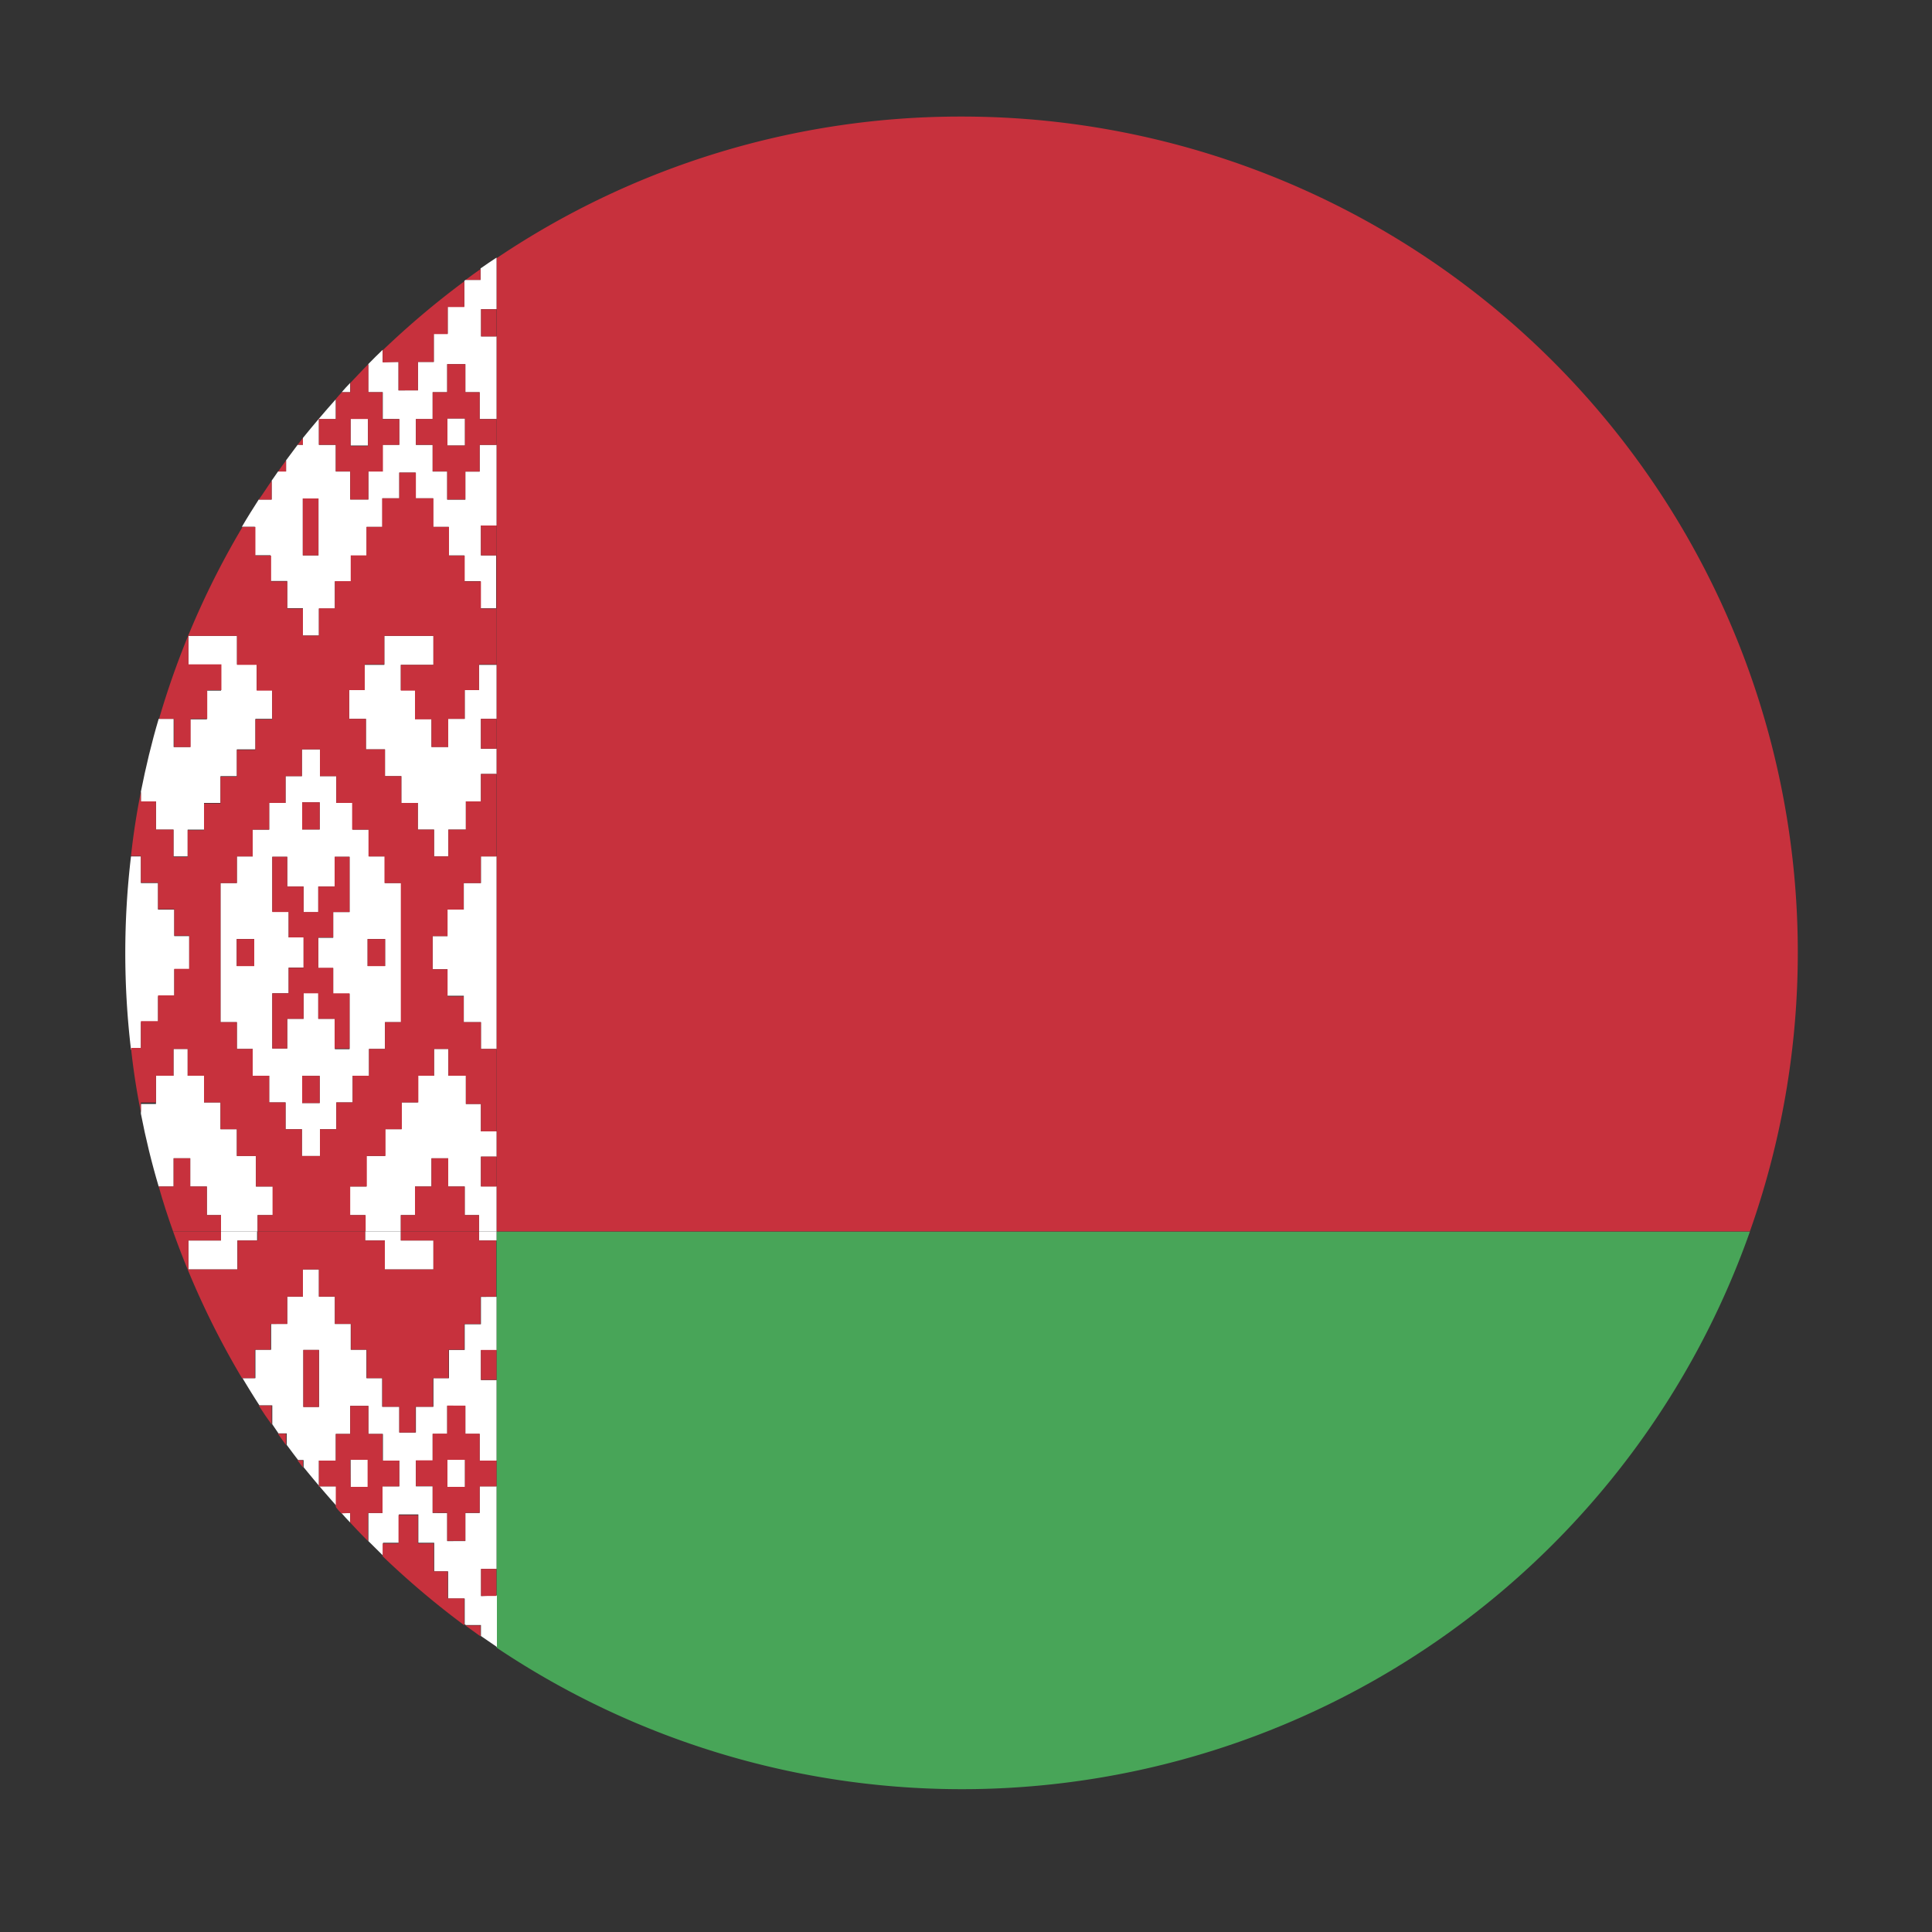 <svg xmlns="http://www.w3.org/2000/svg" id="Weissrussland" width="150" height="150" viewBox="0 0 150 150"><rect x="0" y="0" width="150" height="150" fill="#333333" stroke="none"/><defs><style>.cls-1{fill:#c7313d;}.cls-2{fill:#48a558;}.cls-3{fill:#fff;}</style></defs><path class="cls-1" d="M74.66,9.05a64.44,64.44,0,0,0-36.11,11v4h0v2.11h0V40.8h0v2.32h0V55.81h0v2.32h0V89.8h0v2.31h0v3.5h97.31A64.9,64.9,0,0,0,74.66,9.05Z"></path><path class="cls-2" d="M38.55,96.31v8.5h0v2.32h0v14.68h0v2.11h0v4a64.88,64.88,0,0,0,97.31-32.29H38.55Z"></path><path class="cls-3" d="M10.94,81.44V79.36h1.33v-2h1.26V75.25h1.16V72.68H13.53V70.62H12.27V68.56H10.94V66.49h-.77a63.72,63.72,0,0,0,0,15Z"></path><path class="cls-3" d="M12.11,62.22v2.19h1.36v2.08h1.1V64.41h1.27V62.34h1.28V60.26h1.27V58.18h1.44V55.81h1.3V53.58h-1.2v-2H18.4V49.37H14.63v2.25h2.53v2h-1.1v2.23H14.77V58H13.48V55.81H12.32c-.55,1.85-1,3.74-1.38,5.65v.76Z"></path><path class="cls-3" d="M27.19,29.73c-.23.23-.45.48-.66.72h.66Z"></path><rect class="cls-3" x="27.22" y="32.49" width="1.35" height="2.1"></rect><polygon class="cls-3" points="37.34 85.71 36.17 85.71 36.17 83.52 34.81 83.52 34.81 81.44 33.7 81.44 33.7 83.52 32.44 83.52 32.44 85.59 31.16 85.59 31.16 87.67 29.89 87.67 29.89 89.75 28.44 89.75 28.44 92.12 27.15 92.12 27.15 94.34 28.35 94.34 28.35 95.61 31.12 95.61 31.12 94.34 32.22 94.34 32.22 92.12 33.5 92.12 33.5 89.93 34.8 89.93 34.8 92.12 36.08 92.12 36.08 94.34 37.19 94.34 37.19 95.61 38.55 95.61 38.55 92.11 37.34 92.11 37.34 89.8 38.55 89.8 38.55 87.84 37.34 87.84 37.34 85.71"></polygon><path class="cls-3" d="M26.11,60.26H24.84V58.18h-1.4v2.08H22.17v2.08H20.9v2.07H19.62v2.08H18.39v2.07H17.12v10.8h1.27v2.08h1.23v2.08H20.9v2.07h1.27v2.08h1.27v2.08h1.4V87.67h1.27V85.59h1.27V83.52h1.27V81.44h1.24V79.36h1.27V68.56H29.89V66.49H28.65V64.41H27.38V62.34H26.11ZM19.74,75H18.38v-2.1h1.36Zm8.8-2.1H29.9V75H28.54ZM23.46,62.29h1.36V64.4H23.46Zm1.36,23.35H23.46V83.53h1.36Zm2.32-19.12v4.29H25.87v2H24.71v2.36h1.16v2h1.27v4.29H26V79.1H24.71v-2H23.57v2H22.3v2.31H21.14V77.12h1.27v-2h1.16V72.78H22.41v-2H21.14V66.52H22.3v2.31h1.27v2h1.14v-2H26V66.52Z"></path><polygon class="cls-3" points="37.34 68.56 36.01 68.56 36.01 70.62 34.74 70.62 34.74 72.68 33.59 72.68 33.59 75.25 34.74 75.25 34.74 77.31 36.01 77.31 36.01 79.36 37.34 79.36 37.34 81.44 38.55 81.44 38.55 66.49 37.34 66.49 37.34 68.56"></polygon><rect class="cls-3" x="34.74" y="32.49" width="1.36" height="2.1"></rect><path class="cls-3" d="M37.31,21.73H36.15l-.1.07v2H34.76v2.1H33.68V28.1H32.45v2.21H30.94V28.1H29.71v-.94c-.38.37-.76.73-1.12,1.11h0v2.18h1.13v2.08H31v2h-1.3v2.07H28.6v2.18H27.19V36.61H26.07V34.54H24.76v-2h1.31V31c-.89,1-1.74,2-2.55,3v.53h-.41l-.9,1.21v.86h-.62l-.5.72v1.46h-1c-.45.7-.89,1.4-1.31,2.12h1v2.21h1.22v2H22.3v2.11h1.22v2.12h1.24V47.25H26V45.14h1.25v-2h1.22V40.91h1.22V38.69H31v-2h1.26v2h1.36v2.22h1.21v2.21h1.22v2h1.26v2.11h1.21V43.12H37.34V40.8h1.21V34.54H37.24v2.07H36.13v2.18H34.72V36.61H33.59V34.54h-1.3v-2h1.3V30.45h1.13V28.27h1.41v2.18h1.11v2.08h1.31V26.12h-1.2V24h1.2v-4c-.42.27-.83.56-1.24.84ZM24.73,43.12H23.51V38.7h1.22Z"></path><polygon class="cls-3" points="37.19 53.58 36.08 53.58 36.08 55.81 34.8 55.81 34.8 57.99 33.5 57.99 33.5 55.81 32.22 55.81 32.22 53.58 31.12 53.58 31.12 51.62 33.65 51.62 33.65 49.37 29.84 49.37 29.84 51.62 28.32 51.62 28.32 53.58 27.11 53.58 27.11 55.81 28.41 55.81 28.41 58.18 29.89 58.18 29.89 60.26 31.16 60.26 31.16 62.34 32.44 62.34 32.44 64.41 33.7 64.41 33.7 66.49 34.81 66.49 34.81 64.41 36.17 64.41 36.17 62.22 37.34 62.22 37.34 60.09 38.55 60.09 38.55 58.13 37.34 58.13 37.34 55.81 38.55 55.81 38.55 51.62 37.19 51.62 37.19 53.58"></polygon><path class="cls-3" d="M13.48,89.93h1.29v2.19h1.29v2.22h1.1v1.27H20V94.34h1.2V92.12H19.87V89.75H18.39V87.67H17.12V85.59H15.84V83.52H14.57V81.44h-1.1v2.08H12.11v2.19H10.94v.76c.37,1.91.83,3.8,1.38,5.65h1.16Z"></path><rect class="cls-3" x="37.19" y="95.61" width="1.36" height="0.7"></rect><polygon class="cls-3" points="29.88 96.31 29.88 98.56 33.65 98.56 33.65 96.31 31.12 96.31 31.12 95.61 28.35 95.61 28.35 96.31 29.88 96.31"></polygon><polygon class="cls-3" points="17.16 96.31 14.63 96.31 14.63 98.56 18.43 98.56 18.43 96.31 19.96 96.31 19.96 95.61 17.16 95.61 17.16 96.31"></polygon><path class="cls-3" d="M37.35,123.92v-2.11h1.2V115.4H37.24v2.07H36.13v2.18H34.72v-2.18H33.59V115.4h-1.3v-2h1.3v-2.07h1.13v-2.18h1.41v2.18h1.11v2.07h1.31v-6.25H37.34v-2.32h1.21v-4.14H37.34v2.12H36.08v2H34.86V107H33.65v2.22H32.29v2H31v-2H29.67V107H28.45v-2.21H27.23v-2H26v-2.12H24.76V98.56H23.52v2.11H22.3v2.12H21.05v2H19.83V107h-1c.43.72.86,1.42,1.31,2.11h1v1.47l.48.71h.64v.89c.3.4.59.8.89,1.18h.42v.55c.81,1,1.66,2,2.55,3V115.4H24.76v-2h1.31v-2.07h1.12v-2.18H28.6v2.18h1.13v2.07H31v2h-1.3v2.07H28.6v2.18h0l1.14,1.13v-1h1.23v-2.2h1.51v2.2h1.23V122h1.08v2.11h1.29v2a.24.24,0,0,1,.08.06h1.18v.85l1.24.85v-4ZM24.77,109.23H23.55v-4.42h1.22Z"></path><rect class="cls-3" x="34.74" y="113.34" width="1.36" height="2.1"></rect><path class="cls-3" d="M26.51,117.47c.22.26.45.5.68.74v-.74Z"></path><rect class="cls-3" x="27.22" y="113.34" width="1.35" height="2.1"></rect><rect class="cls-1" x="38.55" y="40.8" height="2.32"></rect><rect class="cls-1" x="37.34" y="40.8" width="1.21" height="2.32"></rect><rect class="cls-1" x="38.55" y="55.81" height="2.32"></rect><rect class="cls-1" x="37.34" y="55.81" width="1.21" height="2.32"></rect><rect class="cls-1" x="23.51" y="38.7" width="1.21" height="4.42"></rect><path class="cls-1" d="M22.21,36.61v-.86c-.21.28-.42.57-.62.86Z"></path><path class="cls-1" d="M23.52,34.54V34c-.14.18-.28.35-.41.53Z"></path><path class="cls-1" d="M21.09,37.33c-.34.48-.66,1-1,1.46h1Z"></path><path class="cls-1" d="M24.76,32.53v2h1.31v2.07h1.12v2.18H28.6V36.61h1.13V34.54H31v-2h-1.3V30.45H28.6V28.27h0c-.48.47-.95,1-1.4,1.46v.72h-.66c-.16.17-.32.35-.46.52v1.56Zm2.46,0h1.35v2.1H27.22Z"></path><path class="cls-1" d="M37.24,30.45H36.13V28.27H34.72v2.18H33.59v2.08h-1.3v2h1.3v2.07h1.13v2.18h1.41V36.61h1.11V34.54h1.31v-2H37.24ZM36.1,34.59H34.74v-2.1H36.1Z"></path><rect class="cls-1" x="38.55" y="24.01" height="2.11"></rect><rect class="cls-1" x="37.35" y="24.01" width="1.19" height="2.11"></rect><path class="cls-1" d="M30.94,28.1v2.21h1.51V28.1h1.23V25.94h1.08v-2.1h1.29v-2a66,66,0,0,0-6.34,5.36v.94Z"></path><path class="cls-1" d="M37.31,20.89c-.39.27-.78.56-1.16.84h1.16Z"></path><path class="cls-1" d="M17.16,94.34h-1.1V92.12H14.77V89.93H13.48v2.19H12.32c.33,1.17.71,2.34,1.12,3.49h3.72Z"></path><path class="cls-1" d="M37.34,45.14H36.08v-2H34.86V40.91H33.65V38.69H32.29v-2H31v2H29.67v2.22H28.45v2.21H27.23v2H26v2.11H24.76v2.12H23.52V47.25H22.3V45.14H21.05v-2H19.83V40.91h-1a64.36,64.36,0,0,0-6.48,14.9h1.16V58h1.29V55.81h1.29V53.58h1.1v-2H14.63V49.37H18.4v2.25h1.53v2h1.2v2.23h-1.3v2.37H18.39v2.08H17.12v2.08H15.84v2.07H14.57v2.08h-1.1V64.41H12.11V62.22H10.94v-.76c-.33,1.66-.59,3.33-.77,5h.77v2.07h1.33v2.06h1.26v2.06h1.16v2.57H13.53v2.06H12.27v2H10.94v2.08h-.77c.18,1.7.44,3.38.77,5v-.76h1.17V83.52h1.36V81.44h1.1v2.08h1.27v2.07h1.28v2.08h1.27v2.08h1.48v2.37h1.29v2.22H20v1.27h8.39V94.34h-1.2V92.12h1.29V89.75h1.45V87.67h1.27V85.59h1.28V83.52H33.7V81.44h1.11v2.08h1.36v2.19h1.17v2.13h1.21v-6.4H37.34V79.36H36v-2H34.75V75.25H33.59V72.68h1.16V70.62H36V68.56h1.33V66.49h1.21v-6.4H37.34v2.13H36.17v2.19H34.81v2.08H33.7V64.41H32.44V62.34H31.16V60.26H29.89V58.18H28.41V55.81h-1.3V53.58h1.21v-2h1.52V49.37h3.81v2.25H31.12v2h1.1v2.23H33.5V58h1.3V55.81h1.28V53.58h1.11v-2h1.36V47.25H37.34Zm-10,17.2v2.07h1.27v2.08h1.24v2.07h1.27v10.8H29.89v2.08H28.65v2.08H27.38v2.07H26.11v2.08H24.84v2.08h-1.4V87.67H22.17V85.59H20.9V83.52H19.62V81.44H18.39V79.36H17.12V68.56h1.27V66.49h1.23V64.41H20.9V62.34h1.27V60.26h1.27V58.18h1.4v2.08h1.27v2.08Z"></path><polygon class="cls-1" points="37.19 94.34 36.08 94.34 36.08 92.12 34.8 92.12 34.8 89.93 33.5 89.93 33.5 92.12 32.22 92.12 32.22 94.34 31.12 94.34 31.12 95.61 37.19 95.61 37.19 94.34"></polygon><path class="cls-1" d="M37.19,95.61H31.12v.7h2.53v2.25H29.88V96.31H28.35v-.7H20v.7H18.44v2.25H14.63V96.31h2.53v-.7H13.44A64.58,64.58,0,0,0,18.79,107h1v-2.21h1.22v-2H22.3v-2.12h1.22V98.56h1.24v2.11H26v2.12h1.25v2h1.22V107h1.22v2.22H31v2h1.26v-2h1.36V107h1.21v-2.21h1.22v-2h1.26v-2.12h1.21V96.31H37.19Z"></path><rect class="cls-1" x="38.55" y="104.81" height="2.32"></rect><rect class="cls-1" x="37.34" y="104.81" width="1.21" height="2.32"></rect><rect class="cls-1" x="38.55" y="89.8" height="2.32"></rect><rect class="cls-1" x="37.34" y="89.8" width="1.21" height="2.32"></rect><rect class="cls-1" x="23.55" y="104.81" width="1.21" height="4.43"></rect><path class="cls-1" d="M37.24,111.31H36.13v-2.18H34.72v2.18H33.59v2.07h-1.3v2h1.3v2.07h1.13v2.18h1.41v-2.18h1.11V115.4h1.31v-2H37.24Zm-1.14,4.13H34.74v-2.1H36.1Z"></path><path class="cls-1" d="M27.19,117.47v.74q.68.74,1.38,1.44h0v-2.18h1.13V115.4H31v-2h-1.3v-2.07H28.6v-2.18H27.19v2.18H26.07v2.07H24.76v2h1.31V117a4.14,4.14,0,0,0,.44.5Zm0-4.13h1.35v2.1H27.22Z"></path><path class="cls-1" d="M22.21,111.31h-.64l.64.89Z"></path><path class="cls-1" d="M23.52,113.38H23.1c.14.18.27.37.42.55Z"></path><path class="cls-1" d="M21.09,109.13h-1q.48.75,1,1.47Z"></path><rect class="cls-1" x="38.55" y="121.81" height="2.1"></rect><rect class="cls-1" x="37.35" y="121.81" width="1.19" height="2.1"></rect><path class="cls-1" d="M36.05,124.1H34.76V122H33.68v-2.17H32.45v-2.2H30.94v2.2H29.71v1a66,66,0,0,0,6.34,5.36Z"></path><path class="cls-1" d="M37.31,126.2H36.13l1.18.85Z"></path><rect class="cls-1" x="18.38" y="72.91" width="1.36" height="2.1"></rect><rect class="cls-1" x="28.54" y="72.91" width="1.36" height="2.1"></rect><rect class="cls-1" x="23.46" y="83.53" width="1.36" height="2.11"></rect><rect class="cls-1" x="23.46" y="62.29" width="1.36" height="2.11"></rect><polygon class="cls-1" points="25.98 68.83 24.71 68.83 24.71 70.81 23.57 70.81 23.57 68.83 22.3 68.83 22.3 66.52 21.14 66.52 21.14 68.83 21.14 70.81 22.41 70.81 22.41 72.78 23.57 72.78 23.57 75.14 22.41 75.14 22.41 77.12 21.14 77.12 21.14 79.1 21.14 81.41 22.3 81.41 22.3 79.1 23.57 79.1 23.57 77.12 24.71 77.12 24.71 79.1 25.98 79.1 25.98 81.41 27.14 81.41 27.14 79.1 27.14 77.12 25.87 77.12 25.87 75.14 24.71 75.14 24.71 72.78 25.87 72.78 25.87 70.81 27.14 70.81 27.14 68.83 27.14 66.52 25.98 66.52 25.98 68.83"></polygon></svg>